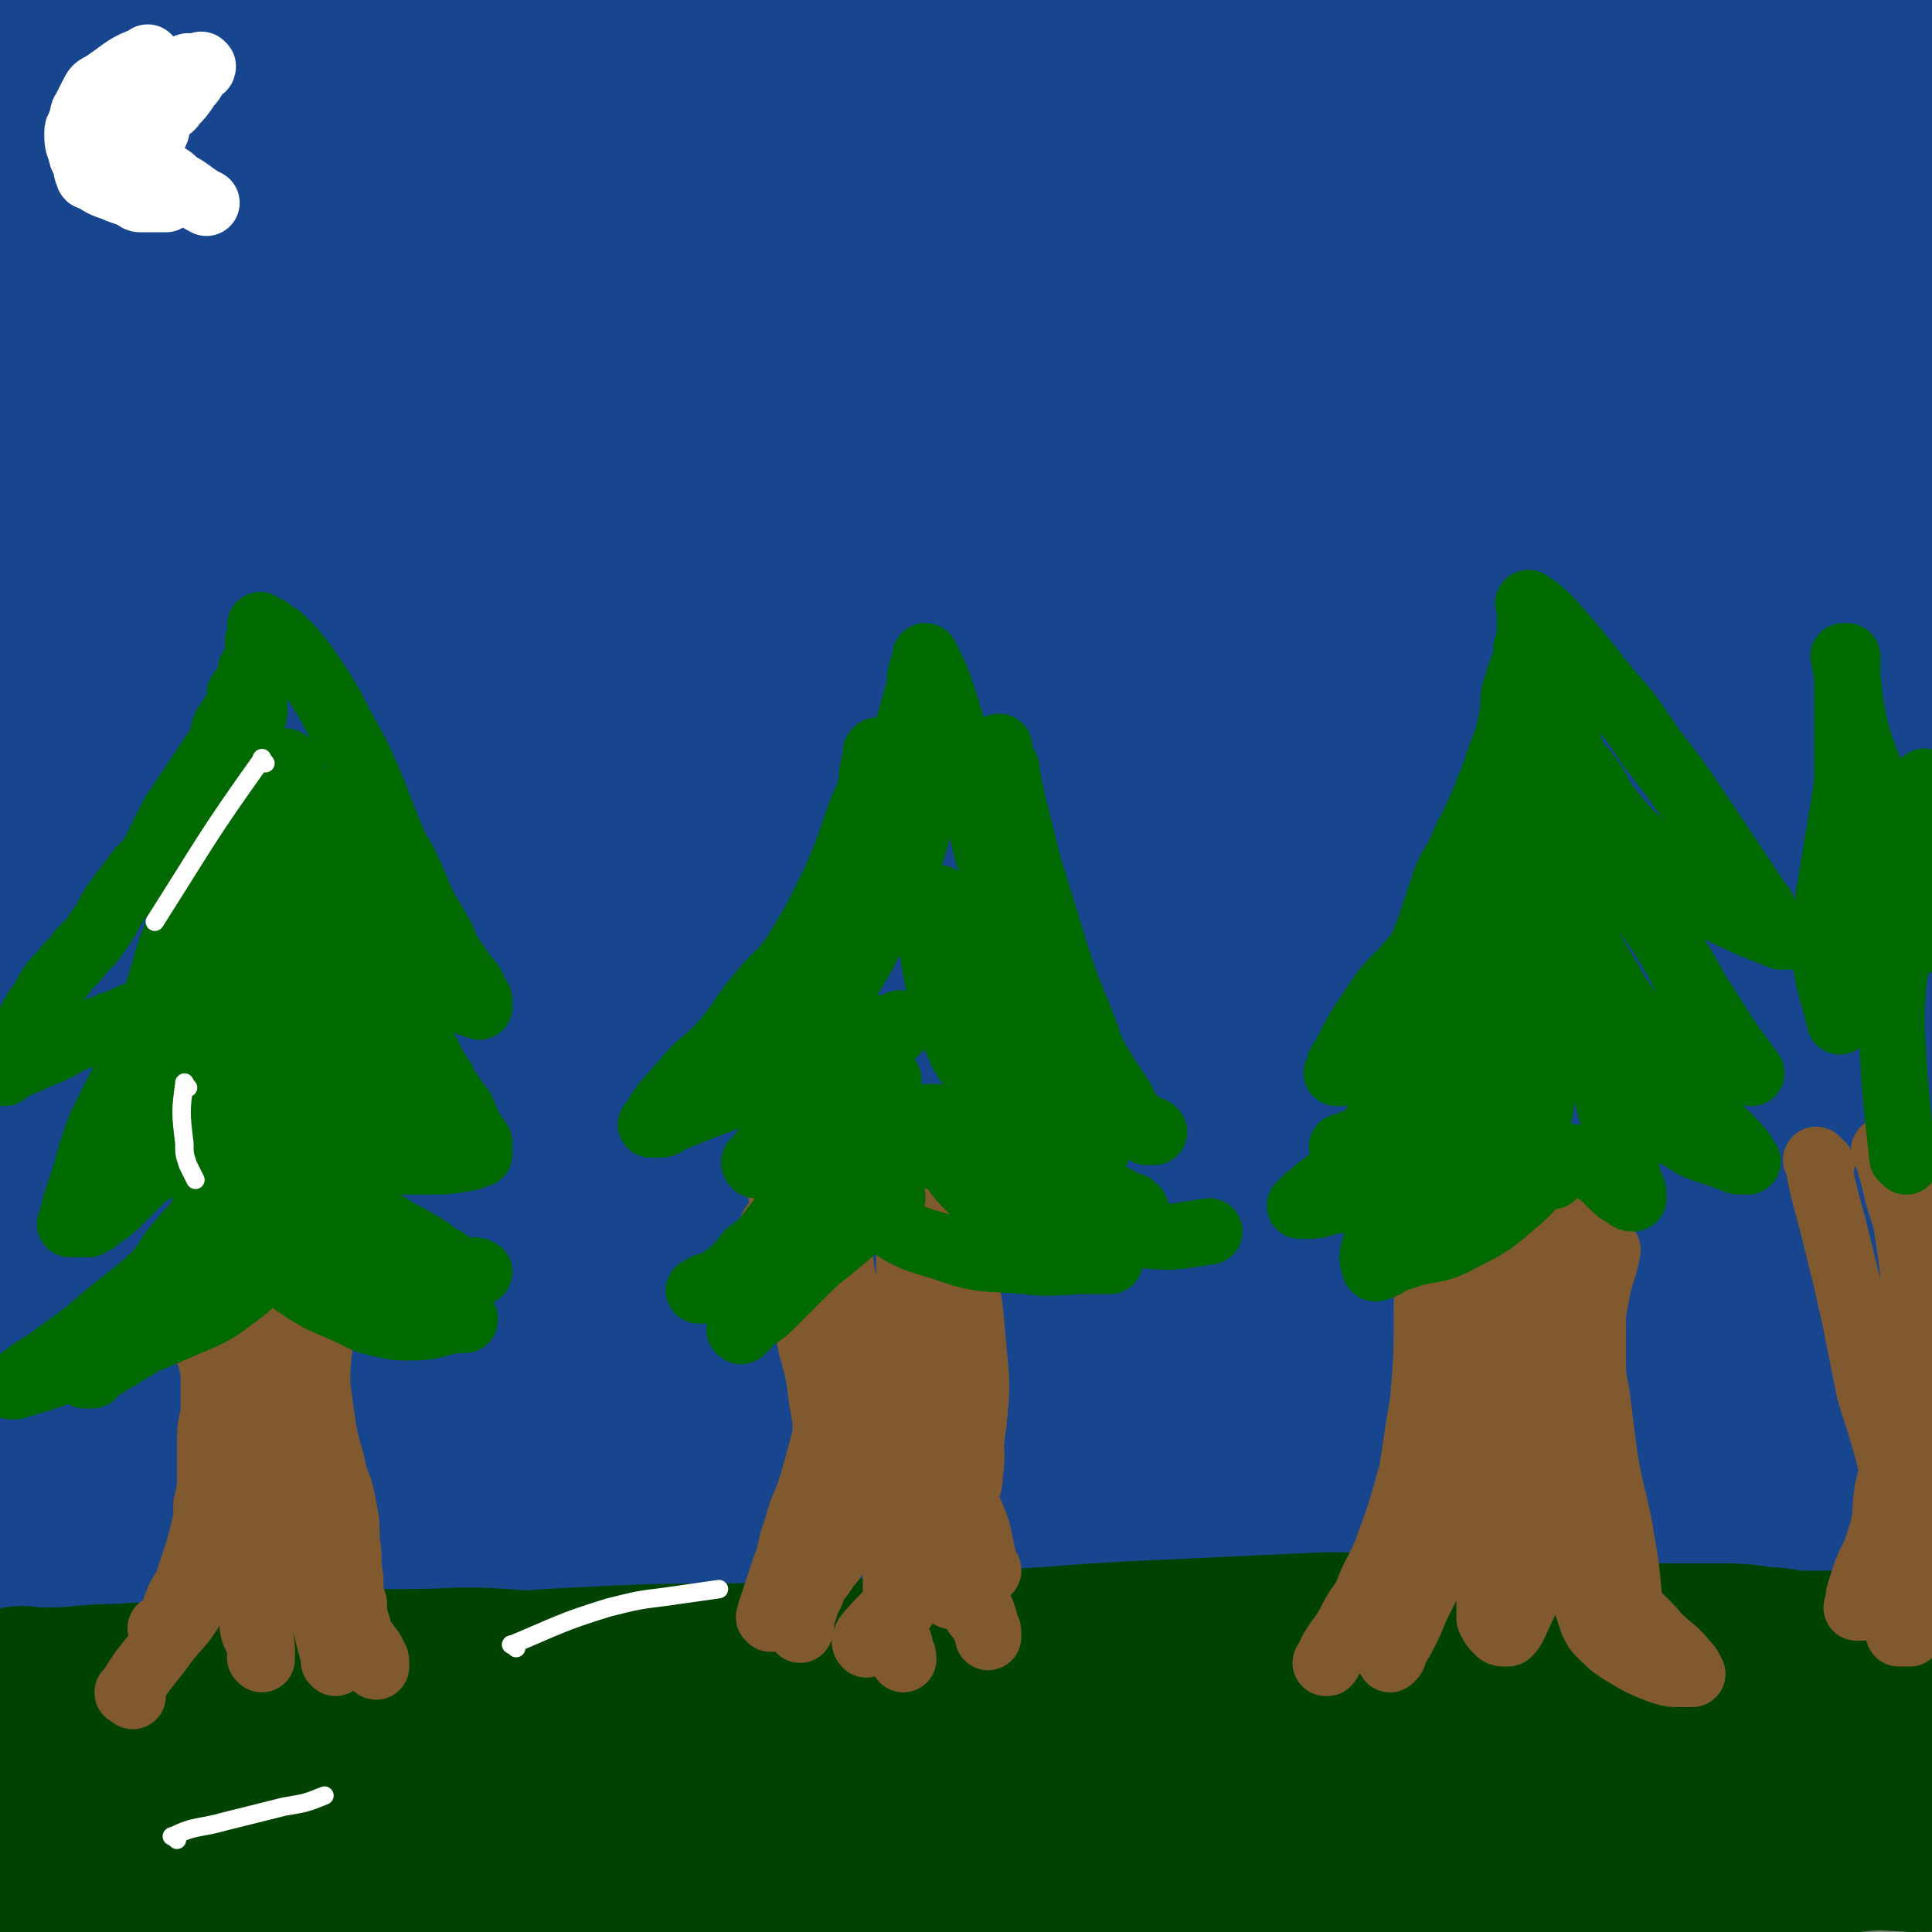<svg viewBox='0 0 524 524' version='1.1' xmlns='http://www.w3.org/2000/svg' xmlns:xlink='http://www.w3.org/1999/xlink'><rect x="0" y="0" width="524" height="524" fill="#808080" stroke="none"/><g fill='none' stroke='#18468E' stroke-width='5' stroke-linecap='round' stroke-linejoin='round'><path d='M26,11c-1,-1 -1,-2 -1,-1 -7,7 -8,8 -14,17 -6,9 -8,9 -10,20 -3,13 0,14 0,28 0,12 0,12 0,23 '/><path d='M2,79c-1,-1 -1,-1 -1,-1 -1,-7 0,-7 0,-14 1,-21 -1,-21 2,-41 1,-5 3,-4 5,-8 6,-10 6,-10 11,-20 2,-4 2,-4 4,-8 3,-5 2,-5 5,-10 2,-5 2,-5 5,-9 0,-1 1,0 1,-1 0,0 0,0 0,0 0,0 0,-1 0,0 -1,3 0,4 -1,8 -9,24 -11,23 -20,47 -7,21 -9,21 -12,43 -3,24 0,24 0,48 '/><path d='M2,77c-1,-1 -2,-1 -1,-1 8,-23 6,-25 18,-45 6,-11 9,-9 18,-18 8,-8 8,-8 17,-16 13,-13 14,-12 27,-25 '/></g>
<g fill='none' stroke='#18468E' stroke-width='60' stroke-linecap='round' stroke-linejoin='round'><path d='M54,22c-1,-1 -1,-2 -1,-1 -6,10 -7,10 -12,22 -5,12 -5,12 -9,24 -6,17 -4,18 -10,35 -5,15 -8,15 -13,30 -5,14 -5,14 -8,29 -1,6 0,6 0,12 0,3 0,3 0,5 0,0 0,0 0,0 0,-3 -1,-3 0,-6 6,-22 6,-22 14,-44 7,-19 7,-19 15,-38 8,-19 9,-18 17,-37 7,-16 7,-16 13,-33 5,-13 4,-14 10,-27 5,-13 6,-13 12,-25 4,-7 4,-7 8,-14 1,-1 1,-1 1,-3 0,0 0,-1 0,-1 -9,15 -10,15 -19,31 -10,19 -9,19 -19,38 -12,22 -13,22 -26,43 -13,20 -17,19 -26,40 -4,11 0,12 0,24 0,6 0,6 0,11 0,0 0,0 0,0 0,-14 0,-14 0,-29 0,-22 -3,-23 0,-45 3,-19 4,-20 11,-38 7,-19 8,-19 18,-37 7,-13 8,-12 16,-24 5,-8 5,-8 11,-15 0,-1 1,0 1,-1 1,0 1,-2 1,-1 -9,20 -9,22 -19,43 -8,16 -8,16 -17,32 -10,18 -15,17 -22,36 -4,11 0,13 0,25 0,13 0,13 0,25 0,5 0,5 0,9 0,0 0,0 0,0 0,-14 -4,-15 0,-29 6,-23 7,-24 19,-45 11,-20 12,-19 26,-37 13,-17 12,-18 27,-33 11,-11 11,-10 24,-18 10,-6 11,-5 22,-9 2,-1 2,0 4,0 1,0 2,-1 2,0 2,4 3,5 2,10 -6,25 -7,25 -17,49 -11,29 -11,29 -25,57 -17,36 -18,36 -37,71 -19,35 -24,33 -38,69 -10,25 -6,27 -9,54 -1,11 0,12 0,23 0,2 0,2 0,3 0,0 0,0 0,0 3,-33 -4,-35 5,-67 9,-30 15,-28 30,-56 17,-32 16,-33 35,-64 16,-28 17,-27 35,-54 18,-26 17,-26 36,-52 15,-21 15,-22 32,-41 11,-12 14,-13 25,-22 1,-1 -1,1 -2,2 -18,30 -17,31 -35,61 -21,35 -21,35 -43,70 -27,42 -28,41 -54,83 -26,42 -32,40 -51,85 -13,31 -6,33 -13,66 '/><path d='M2,351c-1,-1 -2,-1 -1,-1 4,-30 0,-31 10,-59 13,-37 17,-35 35,-70 20,-39 20,-39 42,-77 19,-34 20,-33 41,-66 18,-28 17,-29 38,-55 17,-21 19,-21 38,-40 15,-15 15,-15 31,-29 10,-8 11,-8 22,-15 3,-2 4,-3 6,-3 1,0 0,1 0,2 -13,27 -11,28 -27,53 -20,33 -25,30 -45,63 -24,40 -19,43 -42,83 -25,44 -28,42 -54,86 -28,46 -27,47 -53,94 -21,39 -28,37 -42,78 -7,22 0,24 0,47 0,13 0,13 0,26 0,4 0,4 0,8 0,0 0,0 0,0 0,-2 -1,-3 0,-5 7,-32 5,-33 16,-64 13,-34 16,-33 32,-66 18,-37 17,-37 36,-73 20,-37 19,-37 41,-73 21,-34 20,-35 44,-67 29,-39 31,-37 63,-74 28,-33 27,-35 57,-66 26,-27 26,-29 56,-50 14,-10 16,-8 32,-12 10,-2 10,0 20,0 2,0 4,-1 3,0 -16,11 -22,8 -37,24 -28,29 -25,33 -50,66 -28,36 -27,36 -56,71 -32,39 -35,37 -66,77 -32,41 -30,43 -59,86 -27,39 -27,39 -54,79 -22,33 -23,33 -44,67 -14,23 -13,23 -26,47 -4,7 -4,7 -8,15 0,1 0,1 0,2 0,0 0,0 0,0 15,-17 17,-16 30,-35 21,-28 19,-30 38,-59 21,-32 21,-32 43,-63 22,-32 22,-32 46,-63 24,-31 23,-32 49,-62 24,-27 25,-26 51,-51 23,-23 24,-22 48,-44 19,-17 19,-16 38,-33 13,-11 13,-11 26,-23 8,-7 8,-8 16,-15 3,-3 4,-2 7,-5 0,0 0,0 0,0 -4,8 -3,8 -8,15 -21,29 -22,28 -44,56 -26,31 -26,31 -52,62 -30,37 -30,36 -59,74 -31,41 -31,42 -61,84 -26,36 -26,36 -51,73 -21,31 -22,30 -42,62 -12,19 -11,20 -22,39 -3,6 -3,6 -7,12 0,0 0,0 0,0 3,-1 3,0 5,-2 22,-20 22,-20 42,-41 22,-23 21,-24 42,-48 25,-29 24,-29 50,-57 28,-30 29,-30 58,-59 28,-28 28,-28 57,-55 24,-22 24,-22 48,-44 20,-19 20,-20 40,-39 17,-16 17,-16 35,-31 14,-13 15,-12 29,-25 9,-8 9,-8 17,-16 4,-5 4,-5 8,-10 0,0 0,0 0,0 -14,13 -14,12 -28,25 -25,24 -25,25 -50,50 -26,27 -26,28 -52,55 -32,32 -32,32 -64,64 -32,33 -32,33 -64,66 -31,32 -31,32 -62,64 -29,29 -30,28 -58,58 -27,28 -26,29 -53,57 -18,20 -19,19 -37,39 -5,6 -4,7 -9,13 0,0 0,0 0,0 1,-4 -1,-5 2,-8 16,-18 18,-17 35,-35 21,-21 21,-21 42,-42 25,-23 24,-24 50,-46 26,-23 26,-23 53,-44 30,-23 30,-22 61,-44 26,-18 27,-18 53,-36 21,-15 21,-15 42,-30 15,-12 16,-11 30,-24 11,-9 10,-10 20,-20 4,-4 4,-4 8,-9 0,0 0,0 0,-1 0,0 0,0 0,0 -1,0 -2,-1 -3,0 -25,10 -26,8 -50,21 -30,17 -29,18 -58,38 -30,21 -31,21 -60,43 -32,24 -31,24 -62,50 -30,25 -30,25 -59,51 -25,22 -25,22 -48,46 -16,17 -16,17 -29,36 -8,11 -8,11 -13,23 -2,5 -2,6 -2,11 0,0 1,0 1,0 10,0 11,5 19,1 23,-10 24,-12 44,-29 28,-24 26,-26 51,-54 27,-30 26,-31 53,-61 32,-37 32,-36 64,-73 33,-39 33,-39 66,-78 32,-37 33,-36 65,-73 29,-33 29,-34 58,-67 24,-28 25,-27 49,-56 19,-23 22,-22 36,-48 6,-10 2,-12 3,-24 1,-7 0,-7 0,-14 0,0 0,-1 0,-1 -6,6 -6,7 -12,13 -21,19 -22,18 -43,38 -23,22 -22,23 -45,45 -25,24 -26,23 -52,47 -25,23 -26,22 -49,46 -24,24 -22,26 -45,51 -19,22 -20,21 -39,43 -12,14 -12,14 -24,28 -4,5 -4,5 -8,10 0,0 0,0 0,0 3,-8 1,-9 5,-16 16,-27 16,-27 35,-53 17,-24 18,-24 37,-47 19,-24 18,-25 38,-48 18,-20 19,-20 38,-39 19,-19 20,-18 39,-36 17,-16 17,-16 34,-32 9,-8 10,-8 19,-16 6,-5 6,-5 11,-11 1,-1 1,-1 2,-2 0,0 0,0 0,0 0,0 0,-1 0,0 -6,6 -6,8 -12,15 -26,30 -27,29 -53,58 -19,22 -20,21 -38,44 -21,26 -21,26 -41,53 -18,24 -18,24 -35,49 -10,15 -9,15 -18,31 -4,7 -8,11 -8,14 0,2 5,-1 8,-4 19,-18 19,-18 37,-37 18,-20 17,-21 35,-41 19,-21 19,-21 38,-42 20,-21 20,-21 40,-41 17,-17 17,-18 35,-34 12,-11 13,-10 25,-21 9,-8 8,-9 17,-16 6,-5 6,-4 12,-8 1,-1 1,-1 2,-1 0,0 1,0 1,0 0,0 0,0 0,0 -6,17 -5,18 -13,34 -11,24 -12,24 -25,47 -15,26 -15,26 -31,52 -18,30 -18,30 -37,60 -19,30 -19,30 -39,60 -20,30 -20,30 -41,60 -19,27 -18,27 -38,54 -15,20 -15,20 -31,39 -13,15 -13,14 -26,29 -7,7 -7,7 -13,15 -2,2 -1,2 -3,4 0,0 0,0 0,0 5,-5 4,-5 9,-10 23,-26 24,-26 47,-52 24,-26 23,-26 47,-52 24,-27 24,-27 48,-53 24,-26 24,-26 49,-52 23,-24 23,-24 46,-48 21,-23 23,-21 41,-46 14,-19 12,-21 24,-42 '/><path d='M482,143c-1,-1 -1,-2 -1,-1 -9,5 -8,7 -17,13 -34,23 -35,21 -69,44 -18,12 -18,13 -35,27 -12,10 -13,10 -24,21 -17,17 -17,17 -33,35 -12,14 -12,14 -24,28 -14,16 -14,16 -28,32 -14,14 -14,14 -28,28 -12,13 -12,13 -24,26 -12,12 -12,12 -24,24 -11,11 -12,10 -23,21 -11,10 -10,11 -22,21 -11,9 -12,8 -23,17 -7,5 -7,5 -14,11 -3,2 -5,3 -5,4 1,1 4,1 7,0 18,-5 18,-5 36,-12 45,-18 44,-20 89,-37 27,-10 28,-9 56,-18 25,-8 25,-8 49,-17 21,-7 21,-7 42,-15 16,-6 16,-6 31,-13 11,-5 11,-6 21,-12 6,-4 5,-5 11,-8 1,-1 1,0 2,0 0,0 0,0 0,0 -14,2 -15,-1 -29,3 -25,8 -24,11 -49,22 -26,12 -26,12 -53,23 -27,12 -27,11 -54,23 -30,13 -29,13 -59,26 -27,12 -28,11 -55,24 -20,10 -20,10 -40,21 -12,6 -12,6 -23,13 -4,2 -4,3 -7,6 -2,2 -2,2 -3,4 0,1 0,2 1,3 12,6 12,9 25,11 21,3 22,2 44,-1 27,-3 27,-5 54,-11 32,-8 31,-9 63,-17 34,-8 34,-7 68,-14 33,-7 33,-6 66,-13 29,-6 29,-7 58,-14 25,-6 25,-5 49,-12 17,-5 20,-4 34,-12 3,-2 0,-3 0,-7 0,-9 0,-9 0,-18 0,-11 0,-11 0,-22 0,-15 0,-15 0,-30 0,-17 0,-17 0,-34 0,-20 2,-21 0,-41 -2,-17 -4,-17 -9,-34 -4,-15 -5,-15 -10,-30 -4,-12 -4,-11 -8,-23 -3,-8 -3,-8 -5,-16 -1,-2 0,-3 -1,-4 0,-1 -1,-1 -2,0 -10,13 -12,13 -20,28 -10,19 -8,21 -16,41 -10,25 -11,24 -20,49 -9,25 -8,25 -17,50 -7,21 -8,20 -15,41 -6,18 -6,18 -12,37 -4,14 -3,14 -8,28 -2,7 -3,6 -6,13 -1,2 -1,3 -2,5 0,0 0,0 0,0 1,-4 0,-4 1,-8 7,-26 6,-26 14,-51 8,-26 8,-26 19,-51 11,-26 11,-26 24,-51 12,-24 12,-24 25,-47 10,-20 10,-20 21,-39 9,-16 8,-16 18,-32 7,-11 7,-11 15,-21 1,-2 2,-1 3,-3 0,0 0,0 0,0 -8,14 -7,14 -16,27 -16,22 -17,21 -33,43 -19,26 -19,26 -38,52 -22,30 -22,31 -45,60 -23,29 -23,29 -47,57 -21,25 -21,25 -42,50 -16,19 -16,20 -32,39 -13,16 -13,16 -27,32 -4,5 -4,5 -8,9 0,0 0,0 0,0 6,-10 4,-11 11,-21 16,-24 17,-24 35,-47 18,-24 18,-25 37,-48 20,-25 21,-24 42,-48 21,-24 21,-24 42,-48 19,-20 19,-20 38,-40 13,-14 13,-14 27,-28 7,-7 8,-7 15,-14 0,0 0,0 0,0 0,0 0,0 0,0 -1,-1 0,0 0,0 -18,17 -19,16 -37,33 -24,22 -23,22 -47,44 -26,24 -26,25 -53,48 -27,23 -28,23 -56,45 -28,22 -28,22 -56,43 -24,19 -24,19 -49,37 -16,12 -16,11 -33,22 -6,4 -6,4 -12,7 0,0 0,0 0,0 20,-13 19,-14 39,-26 23,-13 23,-12 47,-23 31,-13 31,-12 62,-25 31,-12 31,-12 62,-25 29,-12 29,-12 57,-24 26,-11 26,-10 51,-22 19,-9 19,-9 36,-21 11,-8 11,-8 20,-18 9,-9 11,-9 17,-20 4,-8 2,-9 4,-18 0,-1 1,-4 0,-3 -11,6 -13,7 -25,17 -19,16 -19,16 -37,34 -21,20 -21,20 -41,42 -21,23 -21,23 -40,48 -17,22 -16,23 -33,46 -11,16 -12,15 -23,32 -5,7 -4,8 -8,16 0,0 0,1 0,1 0,0 0,0 0,0 0,0 -1,0 0,0 15,-20 17,-20 32,-40 15,-21 15,-21 29,-43 15,-24 15,-24 30,-48 14,-22 14,-22 28,-44 15,-23 15,-23 29,-46 13,-20 14,-20 25,-41 8,-14 7,-14 13,-29 4,-10 3,-11 7,-21 1,-3 1,-2 2,-5 0,0 0,0 0,0 -1,4 -1,4 -2,7 -8,25 -8,25 -16,50 -8,25 -8,25 -16,50 -8,23 -8,23 -15,47 -6,19 -4,20 -10,39 -4,16 -5,15 -10,31 -4,11 -3,11 -7,22 -2,6 -2,6 -4,12 -1,2 0,3 -1,5 0,0 0,0 0,0 0,0 -1,0 0,0 7,-20 8,-20 16,-40 6,-16 5,-17 11,-33 6,-17 6,-17 13,-34 7,-18 8,-17 16,-35 7,-16 6,-16 13,-32 6,-12 6,-12 13,-23 3,-4 3,-4 6,-8 0,0 1,0 1,0 0,0 0,0 0,0 0,1 0,1 0,1 -8,20 -7,20 -16,40 -9,20 -10,19 -20,39 -12,23 -12,23 -23,47 -10,22 -10,22 -20,44 -7,15 -7,15 -13,30 -4,9 -4,9 -7,18 -1,3 -1,3 -2,7 0,0 0,1 0,1 0,0 0,0 0,0 8,1 8,4 15,2 13,-4 14,-5 26,-13 13,-9 12,-11 23,-22 10,-10 10,-10 19,-21 10,-11 13,-10 19,-23 5,-9 2,-10 3,-21 1,-6 0,-6 0,-13 0,-1 0,-1 0,-2 0,0 0,0 0,0 0,0 0,-1 0,0 -3,4 -2,6 -6,11 -8,12 -10,12 -18,24 -11,16 -11,16 -20,33 -8,14 -8,14 -14,29 -5,11 -4,11 -8,22 -2,4 -3,6 -3,9 0,1 2,0 3,-1 10,-8 10,-8 19,-18 8,-10 8,-10 15,-21 7,-11 7,-11 12,-23 5,-12 6,-12 9,-25 2,-8 1,-9 1,-17 0,-4 0,-4 -1,-8 0,-1 0,-1 -1,-1 -5,-3 -5,-5 -11,-5 -14,1 -15,1 -28,7 -15,7 -15,8 -27,19 -13,11 -12,12 -24,25 -12,13 -12,13 -24,26 -10,11 -10,11 -20,23 -7,8 -7,8 -13,17 -3,4 -3,4 -6,8 0,0 0,0 0,0 15,-3 15,-3 29,-7 16,-4 16,-4 32,-9 15,-5 15,-5 29,-10 13,-4 12,-5 25,-9 10,-4 10,-3 20,-7 7,-2 7,-3 14,-5 4,-1 4,-1 8,-2 0,0 1,0 1,0 1,0 1,0 1,0 -3,-5 -4,-5 -8,-10 -6,-7 -6,-7 -12,-14 -9,-10 -10,-10 -17,-21 -9,-13 -10,-13 -15,-28 -5,-13 -3,-14 -5,-28 -1,-11 -1,-11 -1,-22 1,-13 1,-13 3,-25 2,-13 3,-13 6,-25 4,-13 4,-12 8,-25 4,-13 4,-14 8,-27 4,-14 5,-14 9,-28 4,-11 3,-11 7,-22 4,-11 5,-10 8,-21 3,-12 2,-12 5,-24 4,-16 6,-16 9,-32 2,-16 1,-16 1,-33 0,-11 0,-11 0,-23 0,-7 0,-7 0,-15 0,-3 0,-3 0,-7 0,-3 0,-3 0,-7 0,-4 0,-4 0,-9 0,-5 0,-5 0,-10 0,-5 0,-5 0,-10 0,-1 0,-1 0,-3 0,0 0,0 0,0 0,8 0,8 0,16 0,14 0,14 0,28 0,14 0,14 0,28 0,16 0,16 0,31 0,18 0,18 0,36 0,20 0,20 0,39 0,21 0,21 -1,41 0,18 0,18 -1,36 -1,17 -2,17 -4,33 -2,15 -3,14 -5,29 -2,13 -2,13 -4,26 -2,13 -3,13 -5,26 -2,10 -2,10 -3,20 -2,11 -1,11 -3,22 -1,9 -1,9 -3,18 -1,9 -1,9 -3,18 -2,7 -2,7 -4,14 -2,6 -2,6 -3,12 -1,2 -1,2 -1,5 0,0 0,1 0,1 0,1 0,1 0,1 0,1 0,1 0,2 0,1 0,1 0,1 0,1 0,1 0,1 0,1 0,1 -1,2 -1,2 -1,1 -2,3 -1,1 -1,1 -1,2 -1,1 -1,1 -1,3 0,0 0,1 0,1 0,1 0,1 0,1 0,1 0,1 0,2 0,0 0,0 0,0 '/></g>
<g fill='none' stroke='#004200' stroke-width='60' stroke-linecap='round' stroke-linejoin='round'><path d='M497,465c-1,-1 -1,-2 -1,-1 -7,0 -7,1 -14,1 -21,1 -21,1 -43,1 -18,0 -18,-1 -36,0 -23,1 -23,2 -45,5 -21,2 -21,2 -42,5 -22,3 -21,3 -43,6 -24,3 -24,3 -49,6 -24,2 -24,2 -49,4 -26,2 -27,1 -53,3 -24,2 -24,3 -48,6 -18,3 -18,3 -36,6 -14,2 -14,2 -28,4 -5,1 -4,1 -9,2 0,0 0,0 0,0 6,1 5,1 11,1 14,1 14,1 29,1 20,1 20,1 40,1 23,0 23,0 46,-1 23,-1 23,-2 46,-3 24,-1 25,-1 49,-2 24,-1 24,-1 48,-2 24,-1 24,-1 48,-2 20,-1 20,-1 40,-2 20,-1 20,0 40,-1 14,-1 14,-1 28,-2 11,-1 11,-1 22,-2 5,0 5,0 9,-1 2,0 2,0 4,-1 0,0 0,0 0,0 0,0 0,0 0,0 -1,-1 0,0 0,0 -8,-3 -8,-4 -17,-6 -20,-4 -20,-4 -40,-5 -21,-2 -21,-2 -42,-1 -22,1 -22,2 -43,4 -24,3 -24,3 -47,6 -26,4 -25,4 -51,8 -25,3 -25,3 -51,6 -25,3 -25,2 -50,5 -20,2 -20,3 -40,6 -12,2 -12,1 -23,4 -7,1 -7,2 -13,4 -2,0 -4,1 -3,1 4,1 7,2 13,1 24,-2 24,-2 47,-6 25,-4 25,-4 50,-9 27,-5 27,-6 54,-10 30,-5 30,-5 61,-9 28,-4 28,-4 56,-6 26,-2 26,-1 53,-2 23,0 24,0 47,0 20,0 20,0 39,0 17,0 17,0 34,-1 14,-1 14,0 27,-2 1,0 0,-1 0,-2 0,0 0,0 0,0 -6,0 -6,-1 -13,-1 -11,0 -11,0 -22,0 -16,0 -16,-1 -32,-1 -20,0 -20,1 -41,1 -24,0 -24,0 -48,0 -25,0 -25,-1 -50,-1 -26,-1 -26,-1 -53,-1 -27,0 -27,-1 -54,0 -26,1 -26,1 -51,3 -24,2 -24,3 -48,6 -20,3 -20,3 -40,6 -17,3 -17,2 -34,5 -13,2 -13,2 -25,4 -3,0 -3,1 -6,1 0,0 0,0 -1,0 0,0 0,0 -1,0 0,0 -1,0 -1,0 1,-1 1,-2 3,-3 10,-8 9,-9 20,-15 13,-7 13,-6 27,-10 17,-5 17,-5 35,-8 20,-4 20,-4 40,-6 20,-2 20,-2 41,-3 22,-1 22,0 44,-1 27,-1 27,-1 53,-3 26,-1 26,-2 52,-3 21,-1 21,-1 43,-2 18,0 18,0 36,0 15,0 15,0 29,1 12,1 12,1 24,2 7,0 8,0 15,0 7,0 7,0 14,1 5,0 5,1 10,1 3,0 3,0 6,0 2,0 2,0 4,0 2,0 2,0 3,0 1,0 1,0 2,0 1,0 1,0 2,0 1,0 1,0 1,0 1,0 1,0 1,0 1,0 1,0 1,0 1,0 1,0 1,0 1,0 1,0 1,0 1,0 1,0 1,0 0,0 0,0 0,0 1,0 1,0 1,0 1,0 1,0 1,0 0,0 -1,0 -1,0 -3,2 -3,3 -6,5 -7,5 -7,6 -14,10 -12,6 -12,6 -24,11 -12,5 -12,4 -25,8 -14,4 -14,5 -28,8 -15,4 -16,3 -31,6 -14,3 -14,4 -28,7 -8,2 -8,2 -16,4 -3,1 -2,1 -5,2 0,0 0,0 0,0 1,0 1,0 1,0 19,-1 19,0 38,-2 19,-2 19,-3 37,-6 20,-3 19,-4 39,-7 15,-2 15,-2 30,-4 12,-2 11,-3 23,-4 9,-1 10,0 19,0 0,0 0,0 0,-1 0,0 0,0 0,0 -1,1 -1,1 -3,1 -12,-1 -13,-1 -25,-3 -12,-2 -12,-3 -24,-6 -17,-4 -17,-4 -35,-7 -15,-3 -15,-2 -30,-4 -15,-1 -15,-1 -30,-2 -14,0 -14,0 -28,0 -14,0 -14,0 -28,1 -15,1 -15,1 -30,2 -10,1 -11,0 -21,1 -10,0 -10,0 -19,1 -11,1 -10,1 -21,2 -7,0 -7,0 -14,0 -8,0 -8,0 -17,0 -7,0 -7,0 -15,0 -7,0 -8,0 -15,0 -7,0 -7,0 -14,-1 -7,0 -7,-1 -14,-1 -9,-1 -10,0 -19,-1 -8,0 -8,0 -16,-1 -9,-1 -8,-1 -17,-2 -4,-1 -4,-1 -9,-1 -5,-1 -5,-1 -11,-1 -3,0 -3,0 -6,0 -6,0 -6,0 -11,-1 -5,0 -5,0 -9,-1 -4,0 -4,0 -8,-1 -4,0 -4,0 -8,-1 -3,0 -3,-1 -6,-1 -2,0 -2,0 -5,0 -1,0 -1,0 -2,0 0,0 0,0 -1,0 0,0 0,0 -1,0 0,0 0,0 -1,0 0,0 0,0 -1,0 0,0 0,0 0,0 0,0 0,0 -1,0 0,0 0,0 -1,0 0,0 0,0 0,0 0,0 -1,0 0,0 0,-1 0,0 1,0 2,0 3,0 5,0 11,0 10,-1 21,-1 11,-1 12,0 23,-1 15,-1 15,-1 30,-2 12,-1 12,-1 24,-1 13,0 14,-1 27,0 14,1 14,1 28,4 15,3 15,5 30,9 '/></g>
<g fill='none' stroke='#FFFFFF' stroke-width='18' stroke-linecap='round' stroke-linejoin='round'><path d='M41,17c-1,-1 -1,-2 -1,-1 -6,2 -6,3 -12,7 -2,1 -2,1 -3,3 -1,2 -1,2 -2,4 -1,1 0,2 -1,3 0,2 -1,1 -1,3 0,2 0,3 1,5 0,2 1,2 1,3 1,2 0,2 1,3 0,1 0,1 1,1 3,2 3,2 6,3 2,1 3,1 5,2 1,0 1,1 2,1 1,0 2,0 3,0 1,0 1,0 2,0 1,0 1,0 2,0 0,0 0,0 0,0 0,0 0,0 0,0 -1,-1 0,0 0,0 0,0 0,0 0,0 0,0 0,0 0,0 -1,-1 -1,-1 -2,-1 -2,-1 -2,0 -4,-1 -2,-1 -2,-1 -4,-2 0,0 -1,0 -1,0 -2,-1 -2,-1 -3,-3 -1,-2 -1,-2 -2,-5 -1,-1 -1,-1 -1,-3 0,-1 0,-1 0,-2 0,0 0,-1 0,-1 0,-1 0,-1 1,-2 6,-7 6,-6 12,-13 '/><path d='M40,25c-1,-1 -2,-1 -1,-1 5,-3 6,-4 12,-6 1,0 1,0 2,0 1,0 1,0 1,0 1,0 1,0 1,0 0,0 0,0 0,0 0,0 0,0 0,0 -1,-1 0,0 0,0 0,0 0,0 0,0 0,1 -1,0 -1,1 -2,2 -1,2 -3,4 -2,3 -2,3 -4,5 -1,2 -2,1 -3,3 -1,1 -1,1 -1,2 -1,1 0,2 -1,3 0,1 -1,1 -1,2 0,1 0,1 0,2 0,2 0,2 0,3 0,1 0,1 0,1 0,1 0,1 0,2 1,1 1,0 2,1 3,1 3,1 5,3 4,2 4,3 8,5 '/></g>
<g fill='none' stroke='#81592F' stroke-width='18' stroke-linecap='round' stroke-linejoin='round'><path d='M36,460c-1,-1 -2,-1 -1,-1 4,-7 5,-7 10,-14 4,-5 5,-5 8,-11 3,-5 2,-5 4,-11 2,-5 2,-5 3,-11 1,-5 1,-5 1,-11 0,-6 0,-6 0,-12 0,-4 0,-4 -1,-7 0,-3 0,-3 -1,-6 -1,-4 -1,-4 -2,-8 -1,-4 -1,-3 -2,-7 -1,-4 -1,-4 -2,-9 -1,-3 0,-4 -1,-7 0,-2 -1,-1 -1,-3 0,-1 0,-1 0,-2 0,-1 0,-1 0,-2 0,0 0,0 0,-1 0,0 0,0 0,0 0,0 0,0 0,0 -1,-1 0,0 0,0 1,2 1,2 2,5 1,5 1,6 2,11 1,6 1,5 2,11 1,5 1,5 1,10 0,3 0,4 0,7 0,5 -1,4 -1,9 0,5 0,5 0,10 0,4 0,4 -1,8 0,4 0,4 -1,8 -1,4 -1,4 -2,7 -1,3 -1,3 -2,6 -1,3 -2,3 -3,6 -1,2 0,2 -1,4 -1,1 -1,1 -2,2 0,0 0,1 0,1 0,0 0,0 -1,0 0,0 0,0 0,0 0,0 0,0 0,0 -1,-1 0,0 0,0 2,-2 2,-2 3,-4 2,-3 2,-3 3,-6 2,-3 2,-3 3,-7 1,-3 1,-3 2,-7 1,-4 1,-4 2,-8 1,-4 1,-4 2,-9 1,-5 1,-5 1,-10 1,-6 1,-6 1,-13 0,-5 0,-6 0,-11 0,-5 1,-4 1,-9 0,-3 0,-3 0,-7 0,-3 0,-4 0,-7 0,-3 -1,-3 -1,-6 0,-2 0,-3 0,-5 0,-3 -1,-2 -1,-5 0,-2 0,-3 0,-5 -1,-3 -1,-2 -2,-5 0,-1 0,-1 0,-2 0,-1 0,-1 0,-2 0,0 0,0 0,0 0,0 0,0 0,0 -1,-1 0,0 0,0 0,0 0,0 0,0 0,1 0,1 0,2 1,5 2,5 3,10 2,10 2,10 3,21 1,5 1,5 1,10 0,4 0,4 0,8 0,4 0,4 0,7 0,4 0,4 0,8 0,4 0,4 0,7 0,5 0,5 0,9 0,4 -1,4 -1,8 0,5 1,5 1,10 0,4 0,4 0,8 1,5 1,4 2,9 1,3 1,3 1,6 1,3 0,3 1,6 1,2 1,2 2,4 0,1 0,1 0,2 0,1 0,1 0,1 0,0 0,0 0,0 0,0 0,0 0,0 -1,-1 0,0 0,0 0,0 0,0 0,0 0,0 0,0 0,0 -1,-2 0,-2 0,-3 -1,-9 -2,-9 -3,-18 -1,-6 -1,-6 -1,-12 -1,-8 -1,-8 -1,-17 0,-6 0,-6 0,-12 0,-6 0,-6 1,-12 1,-7 1,-6 2,-13 1,-6 0,-6 1,-12 0,-4 1,-4 1,-8 1,-4 0,-5 1,-9 0,-3 0,-3 1,-6 0,-2 1,-1 1,-3 0,-1 0,-1 0,-2 0,0 0,0 0,-1 0,-1 0,-1 0,-2 0,-1 1,-1 1,-2 0,-1 0,-1 0,-3 0,-1 0,-1 0,-2 0,0 0,0 0,0 0,0 -1,-1 0,0 0,2 1,3 2,7 2,8 1,9 2,17 1,8 1,8 3,16 1,8 2,7 3,15 1,7 1,8 2,15 1,7 1,7 3,14 1,6 2,5 3,11 1,5 1,5 1,10 1,5 0,5 1,10 0,4 0,4 1,7 0,3 0,3 1,6 0,2 0,2 1,3 1,2 1,1 2,3 1,1 1,1 1,2 1,1 1,1 1,2 0,0 0,1 0,1 0,0 0,0 0,0 -3,-6 -4,-6 -7,-12 -4,-8 -3,-8 -7,-16 -3,-6 -4,-6 -6,-12 -3,-8 -3,-8 -4,-17 -1,-7 -1,-7 -1,-15 0,-9 -1,-9 0,-18 0,-7 1,-7 2,-14 0,-3 0,-3 1,-5 0,-2 0,-2 1,-4 0,-1 1,-1 1,-2 0,-1 0,-2 0,-3 0,-2 1,-1 1,-3 1,-1 1,-1 1,-3 0,0 0,0 0,-1 0,0 0,0 0,0 0,0 0,0 0,0 -1,-1 0,0 0,0 0,0 0,0 0,0 0,0 -1,-1 0,0 0,3 2,4 2,8 1,11 1,12 1,23 0,9 -1,8 -1,17 0,8 0,8 0,16 0,9 1,8 1,17 0,5 0,6 0,11 0,5 0,5 1,10 0,4 0,4 1,8 0,3 1,2 1,5 0,1 0,1 0,2 0,1 0,1 0,2 0,1 1,1 1,2 0,1 0,1 0,2 0,1 0,1 0,1 0,0 0,0 0,0 0,0 0,0 0,0 -1,-1 0,0 0,0 -3,-11 -3,-12 -6,-23 -3,-11 -3,-11 -6,-22 -3,-13 -3,-13 -5,-26 -1,-10 -1,-10 -1,-20 0,-8 0,-8 1,-15 1,-6 1,-6 2,-12 0,-1 0,-1 0,-2 0,0 0,-1 0,-1 2,-3 2,-2 4,-5 '/><path d='M211,334c-1,-1 -2,-2 -1,-1 3,9 4,10 7,20 3,8 3,8 5,17 1,6 1,6 2,13 1,9 1,10 1,19 0,7 0,7 -1,14 -1,7 -1,7 -3,13 -1,4 -2,4 -3,8 -1,2 -1,2 -1,4 0,0 0,1 0,1 0,0 0,0 0,0 1,-5 0,-5 1,-10 1,-9 2,-8 3,-17 1,-6 1,-6 2,-13 1,-5 1,-5 1,-11 0,-5 0,-6 -1,-11 -1,-8 -1,-8 -3,-15 -1,-7 -2,-6 -3,-13 -1,-5 -1,-5 -2,-11 -1,-3 0,-3 -1,-6 0,-2 -1,-2 -1,-4 0,-1 0,-2 0,-3 0,-2 -1,-2 -1,-4 0,-2 0,-2 0,-4 0,0 0,0 0,-1 0,0 0,0 0,0 5,9 5,8 10,17 3,7 3,7 6,14 3,9 4,9 6,19 1,7 0,7 0,14 0,8 0,8 0,15 0,5 0,5 -1,9 0,2 -1,2 -2,4 -1,2 -1,3 -2,5 -1,2 -1,2 -2,4 -1,3 -1,3 -3,5 -1,2 -1,2 -3,4 -1,1 -1,1 -2,2 -1,1 -1,1 -2,2 -1,1 -1,2 -2,3 -1,2 -1,2 -3,3 -1,0 -1,0 -2,0 0,0 0,0 -1,0 0,0 0,0 0,0 0,0 0,0 0,0 -1,-1 0,0 0,0 0,-1 0,-1 0,-2 2,-6 2,-6 4,-12 2,-5 1,-5 3,-10 2,-8 3,-7 5,-15 2,-7 2,-7 4,-15 2,-6 2,-6 3,-13 1,-5 1,-5 1,-11 0,-5 0,-6 0,-11 -1,-7 -1,-7 -2,-14 -1,-6 -1,-6 -3,-12 -1,-3 -1,-3 -2,-6 0,0 0,0 0,-1 0,0 0,0 0,0 0,0 -1,-1 0,0 0,4 0,5 1,10 1,8 2,8 2,17 1,9 0,9 0,18 0,10 0,10 0,19 0,9 0,9 -1,17 -1,6 -1,6 -2,11 -1,4 -1,4 -2,7 -1,2 -1,2 -2,4 -1,2 -1,2 -2,4 0,1 -1,1 -1,2 -1,1 -1,1 -1,3 0,0 0,1 0,1 0,1 0,1 0,1 0,0 0,0 0,0 '/><path d='M264,324c-1,-1 -1,-2 -1,-1 -5,15 -6,16 -9,32 -2,13 -2,13 -1,26 0,12 1,12 3,24 2,9 2,9 4,18 2,7 2,7 4,13 1,3 2,2 3,5 1,1 1,1 1,2 0,0 0,1 0,1 0,0 0,0 0,0 -1,-5 -1,-5 -3,-10 -4,-11 -5,-10 -8,-21 -3,-10 -3,-10 -5,-20 -2,-9 -1,-9 -2,-18 0,-7 0,-8 0,-15 0,-8 -1,-8 -1,-16 0,-5 1,-5 2,-10 1,-4 1,-4 2,-8 1,-2 1,-2 1,-5 0,-2 0,-2 0,-4 0,-2 1,-1 1,-3 0,0 0,0 0,-1 0,0 0,0 0,-1 0,0 0,0 0,0 -1,5 -2,5 -3,10 -2,8 -1,8 -2,17 -1,8 -1,8 -1,16 0,11 0,11 0,22 0,11 0,11 0,22 0,8 0,8 0,15 0,4 0,4 0,8 0,2 -1,2 -1,4 0,1 0,1 0,2 0,1 0,1 0,1 0,2 0,2 -1,3 0,1 -1,0 -1,1 -1,1 0,2 -1,3 -1,1 -1,1 -2,2 -1,1 -1,1 -2,2 -2,2 -2,2 -4,4 -1,1 -1,1 -2,2 0,0 0,0 0,0 0,0 0,0 0,0 -1,-1 0,-1 0,-2 4,-5 5,-5 9,-10 5,-7 6,-7 10,-15 4,-9 4,-9 7,-18 2,-7 2,-7 3,-15 1,-10 1,-10 0,-20 -1,-12 -1,-12 -3,-23 -2,-10 -2,-10 -4,-19 0,-2 0,-1 -1,-3 0,0 0,0 0,0 0,0 0,0 0,0 -1,-1 0,0 0,0 0,2 0,3 0,5 2,12 2,12 4,24 2,10 2,10 3,20 1,8 0,8 0,16 0,7 1,7 0,14 0,4 -1,3 -2,7 0,1 0,1 0,2 0,1 0,1 -1,2 -1,2 -1,2 -2,3 '/><path d='M371,436c-1,-1 -2,-1 -1,-1 2,-7 3,-7 6,-14 4,-11 4,-11 7,-22 2,-9 2,-9 3,-19 1,-12 1,-12 1,-25 0,-9 1,-10 0,-19 0,-7 -1,-7 -2,-13 0,-3 0,-2 -1,-5 0,0 0,0 0,0 0,0 -1,-1 0,0 0,3 0,4 1,8 2,10 3,9 4,19 1,8 1,8 1,16 0,8 1,9 0,17 0,8 -1,8 -2,15 -1,8 -2,7 -3,15 -1,5 0,6 -2,11 -2,4 -3,4 -5,8 -3,5 -3,5 -6,10 -3,4 -3,4 -7,8 -2,2 -2,2 -4,4 -1,1 0,1 -1,2 0,0 0,0 0,0 0,0 -1,0 0,0 1,-3 1,-3 3,-6 4,-5 3,-6 7,-11 3,-5 4,-4 6,-9 3,-5 2,-5 4,-11 2,-7 2,-7 3,-15 1,-6 1,-7 2,-13 1,-6 1,-6 2,-12 1,-8 1,-8 2,-16 0,-6 0,-6 0,-13 0,-6 1,-6 0,-12 0,-6 -1,-6 -2,-11 0,-3 -1,-2 -1,-5 0,0 0,0 0,-1 0,0 0,0 0,0 0,0 -1,-1 0,0 3,5 5,6 8,13 4,9 3,10 5,20 2,8 2,8 2,17 0,9 0,10 -2,19 -2,11 -2,11 -5,21 -2,9 -2,9 -5,18 -2,6 -2,6 -5,12 -2,5 -2,5 -5,10 -1,2 -1,1 -2,3 0,0 0,1 0,1 0,0 0,0 0,0 1,-1 1,-1 1,-2 3,-5 3,-5 5,-10 2,-4 2,-4 4,-8 2,-6 2,-6 4,-13 3,-10 4,-10 6,-21 3,-11 2,-11 4,-22 1,-6 1,-6 2,-13 1,-7 1,-7 1,-14 0,-5 0,-5 0,-11 0,-4 0,-4 0,-8 0,-3 0,-3 0,-6 0,-1 0,-1 0,-2 0,-1 -1,0 -1,-1 0,0 0,0 0,-1 0,-1 0,-1 0,-2 0,0 0,0 0,-1 0,0 0,0 0,-1 0,-1 0,-1 0,-2 0,-1 0,-1 0,-2 0,0 0,0 0,-1 0,0 0,0 0,0 0,2 0,2 0,3 2,12 2,12 5,24 2,12 2,12 5,23 3,14 4,14 7,28 3,12 2,12 4,24 2,9 2,9 4,17 2,6 2,6 4,12 1,2 1,2 2,3 3,3 3,3 6,5 5,3 5,3 10,5 3,1 3,1 6,1 1,0 1,0 2,0 1,0 1,0 1,0 0,0 0,0 0,0 0,0 0,0 0,0 -1,-2 -1,-2 -2,-3 -4,-5 -5,-4 -9,-9 -6,-6 -6,-6 -11,-12 -7,-8 -7,-8 -13,-16 -5,-7 -5,-7 -8,-15 -3,-7 -3,-7 -4,-14 -2,-8 -2,-8 -2,-17 0,-9 0,-9 1,-18 0,-5 0,-5 1,-10 0,-3 1,-2 1,-5 0,-1 0,-1 0,-3 0,-1 0,-1 0,-2 0,-1 1,-1 1,-2 0,-1 0,-1 0,-3 0,-1 0,-1 0,-3 0,0 0,0 0,-1 0,0 0,0 0,0 0,0 0,-1 0,0 -1,10 0,11 -1,22 -1,16 -1,16 -2,32 -1,11 -1,10 -2,21 -1,7 0,7 -1,14 -1,5 -1,4 -2,9 -1,2 -1,2 -1,5 -1,3 -1,3 -1,6 0,1 0,2 0,3 0,1 0,1 0,1 0,1 0,1 0,2 0,1 0,1 0,1 0,1 0,1 0,1 0,1 0,1 0,1 1,2 1,2 2,3 1,1 1,1 2,1 0,0 1,0 1,0 0,0 0,0 0,0 1,-1 1,-1 2,-3 3,-7 4,-7 5,-15 2,-8 0,-8 1,-16 1,-11 1,-11 2,-22 1,-10 0,-10 2,-19 1,-9 2,-9 4,-17 1,-6 1,-6 3,-12 2,-5 2,-5 4,-10 2,-5 3,-4 5,-9 1,-3 1,-3 2,-6 1,-1 1,-1 2,-2 0,-1 0,-1 0,-2 0,0 0,0 0,0 0,0 0,-1 0,0 -4,5 -5,6 -7,13 -3,9 -3,9 -5,19 -2,11 -2,11 -2,23 0,11 0,11 1,22 0,7 0,7 1,14 1,6 1,6 2,11 1,4 2,4 3,7 2,4 1,4 3,7 1,3 1,3 3,6 1,1 1,1 2,2 0,1 0,1 0,2 0,1 0,1 0,1 0,1 0,1 0,1 0,1 1,1 1,2 0,0 0,1 0,1 0,1 0,1 0,1 0,0 0,0 0,0 0,0 0,0 0,0 -2,-12 -1,-12 -3,-23 -2,-13 -3,-12 -5,-25 -1,-8 -1,-8 -2,-16 -1,-5 -1,-5 -1,-10 0,-3 0,-4 0,-7 0,-5 0,-5 1,-10 1,-6 2,-6 3,-12 '/><path d='M494,316c-1,-1 -2,-2 -1,-1 2,11 3,12 6,25 2,8 2,8 4,17 2,10 2,10 4,20 2,7 2,6 4,13 2,7 2,7 3,15 0,3 0,4 0,7 0,4 0,4 -1,7 -1,3 -1,3 -2,5 -1,3 -1,3 -3,6 -1,2 -1,2 -2,4 0,1 0,1 -1,2 0,0 0,0 -1,0 0,0 0,0 0,0 0,0 -1,0 0,0 0,-3 0,-3 1,-6 2,-7 3,-6 5,-13 2,-6 1,-7 2,-13 2,-8 3,-8 4,-16 2,-10 1,-10 2,-21 1,-7 1,-8 1,-15 0,-7 0,-7 -1,-14 -1,-7 -1,-7 -3,-13 -1,-4 -1,-4 -2,-8 -1,-2 0,-3 -1,-5 0,0 0,0 -1,0 0,0 0,0 0,0 5,7 7,6 9,13 3,13 1,13 2,27 0,10 0,10 0,20 0,8 0,8 0,16 0,6 0,6 0,12 0,7 0,7 0,14 0,5 0,5 0,10 0,6 1,6 0,11 -1,3 -2,2 -3,5 -1,1 0,2 -1,3 0,0 0,0 -1,0 0,0 0,0 -1,0 0,0 0,0 -1,0 0,0 0,0 0,0 1,0 1,0 1,0 3,-8 4,-8 6,-16 1,-8 0,-8 0,-17 0,-12 0,-12 0,-24 0,-7 0,-7 0,-14 0,-5 0,-5 0,-10 0,-4 0,-4 0,-9 0,-3 0,-3 0,-6 0,-3 0,-3 0,-6 '/><path d='M249,326c-1,-1 -1,-2 -1,-1 -1,13 -2,14 -1,28 0,8 1,8 3,16 2,8 3,8 5,16 3,9 2,9 5,18 2,6 3,6 5,12 1,4 1,5 2,9 0,1 1,1 1,2 0,0 0,0 0,0 0,0 0,0 0,0 -4,-5 -6,-4 -8,-10 -6,-14 -5,-14 -8,-29 -2,-12 -2,-12 -3,-24 -1,-6 0,-6 0,-13 0,-4 0,-4 0,-8 0,-4 0,-4 1,-7 1,-4 1,-3 2,-7 0,-3 0,-3 0,-6 0,-2 0,-2 0,-4 0,0 0,0 0,0 0,0 0,-1 0,0 -1,0 0,1 0,2 -2,11 -3,11 -5,22 -1,9 -1,9 -1,19 0,10 0,10 0,20 0,9 0,9 1,17 1,6 1,5 2,11 1,4 0,4 1,8 0,2 0,2 1,4 1,4 1,4 3,7 1,2 1,2 2,3 0,1 0,1 1,1 1,1 1,1 2,1 0,0 1,0 1,0 1,0 1,0 2,0 1,0 1,0 1,0 0,0 0,0 0,0 0,0 0,0 0,0 -1,-1 0,0 0,0 0,0 0,0 0,0 -3,-1 -3,-1 -6,-3 -2,-2 -2,-2 -4,-5 -4,-4 -4,-4 -7,-9 -2,-3 -2,-3 -4,-6 -1,-2 -1,-2 -2,-5 0,-1 0,-1 0,-2 0,0 0,0 0,0 0,0 0,0 0,0 -1,-1 0,0 0,0 1,5 0,6 1,11 0,4 1,3 1,7 1,5 1,5 1,10 0,4 0,4 0,8 0,4 0,4 1,7 0,2 1,2 1,4 0,0 0,0 0,0 0,0 0,0 0,0 '/></g>
<g fill='none' stroke='#006900' stroke-width='18' stroke-linecap='round' stroke-linejoin='round'><path d='M58,308c-1,-1 -1,-2 -1,-1 -6,2 -6,3 -11,7 -2,1 -2,1 -4,3 -3,2 -3,2 -6,5 -2,2 -2,2 -4,4 -2,2 -2,2 -5,4 -1,1 -1,1 -3,2 0,0 0,0 -1,0 0,0 0,0 -1,0 0,0 0,0 -1,0 0,0 0,0 -1,0 0,0 0,0 -1,0 0,0 0,0 0,0 1,-3 1,-4 2,-7 1,-3 1,-3 2,-6 1,-3 1,-4 2,-7 2,-6 2,-6 5,-12 3,-6 3,-6 6,-11 2,-5 3,-4 5,-9 1,-2 1,-2 2,-4 0,0 0,0 0,-1 0,0 0,0 0,0 0,0 0,0 0,0 -1,-1 0,0 0,0 -1,0 -1,0 -3,0 -1,0 -1,0 -2,0 -4,1 -4,2 -8,3 -4,2 -4,1 -8,3 -6,2 -5,3 -11,5 -4,2 -5,2 -9,4 -1,0 0,1 -1,1 0,0 0,0 0,0 3,-5 3,-6 6,-11 2,-5 2,-5 5,-9 2,-4 2,-4 5,-7 2,-3 3,-3 5,-6 3,-3 3,-3 5,-6 3,-4 2,-4 5,-8 3,-4 3,-4 6,-8 3,-3 3,-3 5,-7 2,-4 2,-4 4,-8 2,-3 2,-3 4,-6 2,-3 2,-3 4,-6 2,-3 2,-3 4,-6 1,-1 1,-1 1,-2 1,-1 0,-2 1,-3 0,-1 0,-1 1,-2 1,-2 1,-2 2,-3 0,-1 1,0 1,-1 0,-1 0,-1 0,-2 0,0 0,-1 0,-1 0,-1 0,-1 1,-2 1,-2 1,-1 2,-3 0,-1 0,-1 0,-2 0,-1 1,-1 1,-2 1,-1 1,-1 1,-2 0,0 0,0 0,-1 0,0 0,0 0,-1 0,-1 0,-1 0,-2 0,-1 1,0 1,-1 0,-1 0,-1 0,-2 0,0 0,0 0,-1 0,0 0,0 0,0 0,0 0,0 0,0 -1,-1 0,0 0,0 1,1 1,0 2,1 3,2 3,2 6,5 4,5 4,5 8,11 3,5 3,5 6,11 4,7 4,7 7,14 3,7 3,8 6,15 2,5 3,5 5,10 2,4 2,5 4,9 2,4 2,3 4,7 2,3 1,3 3,6 2,3 2,3 4,6 2,2 2,2 3,5 1,1 1,1 1,2 0,0 0,1 0,1 0,0 0,0 0,0 0,0 0,0 0,0 -3,-1 -3,-1 -5,-2 -5,-2 -5,-2 -9,-4 -2,-1 -1,-1 -3,-2 -2,-2 -3,-1 -5,-3 -1,-1 -1,-1 -2,-2 0,0 0,0 0,0 0,0 0,-1 0,0 -1,0 0,0 0,1 2,7 2,7 5,14 2,6 2,6 5,11 2,4 2,4 4,7 1,3 2,3 3,5 2,3 2,2 3,5 1,2 1,2 2,4 1,2 1,1 2,3 0,0 0,1 0,1 0,1 0,1 0,2 0,0 0,0 0,0 0,0 0,-1 0,0 -2,0 -2,1 -3,1 -6,1 -6,1 -12,1 -4,0 -4,0 -8,0 -5,0 -5,0 -10,-1 -7,-1 -6,-1 -13,-2 -6,-1 -6,0 -12,-1 -4,0 -3,-1 -7,-1 -2,0 -2,0 -5,0 -1,0 -1,0 -2,0 0,0 0,0 -1,0 0,0 0,0 0,0 0,0 -1,0 0,0 0,-3 0,-3 1,-5 3,-10 3,-10 7,-20 2,-7 3,-6 5,-13 2,-5 1,-6 3,-11 2,-6 2,-6 4,-12 1,-4 0,-4 1,-8 0,-3 1,-2 1,-5 0,-2 0,-2 0,-4 0,-1 0,-2 0,-3 0,-2 1,-1 1,-3 0,-1 0,-1 0,-3 0,-1 0,-1 0,-2 0,-1 0,-1 0,-2 0,0 0,0 0,0 0,0 0,-1 0,0 -1,0 0,1 0,2 -5,12 -6,11 -11,23 -5,11 -4,11 -8,22 -3,9 -4,9 -7,18 -3,7 -2,8 -5,15 -1,3 -2,3 -3,6 0,1 0,1 0,2 0,0 0,0 0,0 0,0 0,0 0,0 -1,-1 0,0 0,0 1,-8 0,-9 1,-18 2,-9 3,-9 5,-18 1,-4 1,-5 2,-9 1,-7 1,-7 3,-13 2,-8 2,-8 4,-16 2,-12 2,-12 4,-24 1,-7 2,-6 3,-13 1,-2 1,-2 1,-5 0,0 0,0 0,0 -1,5 -1,5 -2,9 -5,17 -5,17 -11,33 -4,10 -4,10 -8,20 -4,10 -3,11 -7,21 -2,5 -2,5 -4,10 -1,4 -1,5 -2,9 -1,4 -1,4 -2,7 0,2 -1,1 -1,3 0,1 -1,2 0,2 1,0 2,-1 3,-2 7,-7 8,-6 14,-14 5,-6 5,-6 9,-13 3,-4 3,-4 5,-9 3,-6 2,-6 4,-13 2,-9 2,-9 4,-18 2,-10 2,-10 5,-20 1,-4 1,-3 2,-7 0,-1 0,-1 0,-2 0,0 0,0 0,0 0,0 0,0 0,0 -1,-1 0,0 0,0 3,8 4,8 6,17 3,12 2,12 4,24 1,8 0,8 1,16 1,5 2,5 3,10 1,5 1,5 2,10 1,3 0,4 1,7 0,2 0,2 1,3 0,1 1,1 1,2 0,0 0,1 0,1 0,0 0,0 0,0 0,0 -1,0 0,0 0,-3 1,-3 1,-5 1,-6 1,-7 0,-13 -1,-9 -2,-8 -3,-17 -2,-12 -2,-12 -3,-24 -1,-5 0,-6 -1,-11 0,-2 -1,-2 -1,-4 0,0 0,0 0,-1 0,0 0,0 0,-1 0,-1 0,-1 0,-2 0,0 0,0 0,-1 0,0 0,0 0,0 0,0 -1,-1 0,0 3,9 4,10 8,21 3,8 2,9 5,17 2,7 3,6 5,13 1,4 1,5 2,9 1,2 1,2 2,4 0,1 0,1 0,2 0,0 0,0 0,0 0,0 0,0 0,0 -1,-1 -1,0 -1,0 -4,0 -4,-1 -8,-1 -6,-1 -6,0 -12,-1 -3,0 -3,0 -6,-1 -4,-1 -3,-1 -7,-2 -2,0 -2,0 -4,0 -1,0 -1,0 -2,0 -1,0 -1,0 -2,0 0,0 0,0 0,0 0,1 0,1 0,1 0,0 0,0 0,0 0,0 0,0 0,0 -1,-1 0,0 0,0 0,0 0,0 0,0 -6,-3 -7,-3 -13,-7 -3,-2 -3,-2 -6,-4 -1,-1 -1,0 -2,-1 0,0 0,0 0,0 0,0 0,0 0,-1 '/><path d='M84,264c-1,-1 -2,-2 -1,-1 4,10 4,11 10,22 3,5 3,5 6,9 2,3 2,3 5,6 1,2 2,2 3,3 1,1 1,0 1,1 1,1 1,1 1,2 0,0 0,0 0,0 0,0 0,-1 0,0 -3,1 -3,2 -6,3 -5,2 -5,2 -11,2 -5,0 -6,0 -11,-1 -5,-1 -5,-1 -9,-2 -4,-1 -4,-2 -8,-3 -2,-1 -2,0 -4,-1 -1,0 -1,-1 -2,-1 0,0 0,0 -1,0 0,0 0,0 0,0 0,3 0,3 0,5 0,3 0,3 0,6 0,4 0,4 0,7 0,2 0,2 -1,4 -1,3 0,3 -2,6 -2,3 -3,3 -5,6 -4,4 -3,5 -7,9 -5,5 -6,5 -12,10 -7,6 -7,6 -14,11 -5,4 -5,3 -10,7 -1,1 -1,1 -2,2 0,0 -1,0 -1,0 0,0 1,0 1,0 10,-3 10,-3 20,-7 9,-3 9,-3 17,-6 7,-3 7,-3 14,-6 4,-2 4,-2 8,-5 4,-3 4,-3 7,-6 2,-1 2,-1 3,-3 2,-2 2,-2 3,-5 1,-1 1,-1 1,-3 1,-1 1,-1 1,-3 1,-2 0,-2 1,-4 0,-2 0,-2 1,-3 0,-1 1,0 1,-1 0,-1 0,-1 0,-2 0,0 0,0 0,0 -3,4 -3,4 -6,8 -5,7 -5,7 -11,13 -6,6 -6,6 -12,11 -7,6 -7,6 -15,11 -5,3 -5,3 -10,6 -1,1 -1,1 -2,2 0,0 0,0 -1,0 0,0 -1,0 -1,0 0,0 1,0 1,0 7,-5 6,-5 13,-10 9,-7 10,-6 19,-14 5,-4 5,-5 10,-10 5,-5 5,-5 9,-10 2,-2 2,-2 3,-4 1,-2 1,-2 2,-4 1,-2 1,-2 1,-5 1,-3 0,-3 1,-6 0,-1 1,-1 1,-2 0,0 0,0 0,0 0,0 -1,-1 0,0 0,0 0,1 1,3 3,4 3,4 6,8 2,3 2,3 5,5 5,5 5,5 11,9 3,2 4,2 7,4 4,2 4,3 8,5 2,2 2,2 5,3 0,0 1,0 1,0 1,0 1,0 2,0 1,0 1,0 1,0 0,0 0,0 0,0 0,0 0,0 0,0 -2,-1 -2,0 -3,0 -10,-3 -11,-3 -20,-8 -12,-6 -12,-7 -22,-15 -8,-6 -8,-7 -15,-14 -2,-2 -2,-2 -4,-4 0,0 0,0 0,0 0,0 0,0 0,0 -1,-1 0,0 0,0 6,6 5,7 11,13 6,7 6,7 13,14 5,6 5,6 11,11 5,5 5,5 11,9 4,3 4,2 8,4 2,1 1,1 3,2 1,1 1,1 2,1 0,0 1,0 1,0 0,0 0,0 0,0 0,0 0,-1 0,0 -7,0 -7,2 -14,2 -4,0 -5,0 -9,-1 -5,-1 -5,-2 -10,-4 -7,-3 -7,-3 -13,-7 -4,-3 -4,-3 -8,-6 -2,-1 -2,-1 -3,-3 -3,-3 -3,-3 -5,-7 -3,-5 -2,-5 -5,-10 -2,-4 -2,-4 -4,-8 0,-1 0,-1 -1,-2 0,0 0,0 0,0 0,0 -1,-1 0,0 6,4 7,4 14,10 9,7 8,8 17,16 4,4 5,4 9,8 2,2 1,3 3,4 1,1 1,0 2,0 0,0 0,0 0,0 0,-1 0,-1 0,-2 -2,-10 -2,-10 -5,-20 -3,-10 -4,-10 -8,-19 -5,-11 -5,-10 -10,-21 -3,-6 -3,-6 -5,-12 -2,-5 -2,-5 -3,-10 -1,-4 -1,-4 -2,-8 -1,-7 -1,-7 -1,-15 0,-7 0,-8 1,-15 0,-3 1,-2 1,-5 0,0 0,0 0,-1 '/><path d='M73,220c-1,-1 -1,-2 -1,-1 -1,17 0,18 0,36 0,5 0,5 0,10 1,11 1,11 2,22 0,5 1,5 1,10 1,5 1,5 1,10 0,1 0,2 0,3 0,0 0,0 0,0 0,0 0,0 0,0 -1,-1 0,0 0,0 -1,-2 -3,-3 -3,-6 -2,-13 -3,-13 -1,-26 1,-13 4,-12 7,-25 3,-11 3,-11 5,-22 1,-3 0,-3 0,-7 0,-1 0,-1 0,-2 0,0 0,0 0,0 0,0 0,0 0,0 -1,-1 0,0 0,0 '/><path d='M241,293c-1,-1 -1,-2 -1,-1 -4,5 -4,6 -8,12 -3,5 -3,5 -7,9 -4,5 -4,5 -8,10 -4,5 -3,5 -7,10 -3,4 -3,4 -7,7 -3,4 -3,4 -7,7 -2,2 -2,2 -5,3 0,0 0,0 -1,0 0,0 0,0 0,0 0,0 -1,0 0,0 2,-2 3,-1 7,-2 10,-3 10,-3 20,-7 7,-3 7,-4 14,-8 5,-4 5,-4 10,-8 0,0 1,0 1,0 0,0 0,0 0,0 0,0 0,-1 0,0 -2,0 -2,1 -4,3 -6,5 -6,5 -12,10 -5,4 -5,4 -9,8 -4,4 -4,4 -8,8 -3,3 -3,2 -6,5 -1,1 -1,1 -2,2 0,0 0,0 0,0 0,0 0,0 0,0 -1,-1 0,0 0,0 0,0 0,-1 0,-1 0,-1 0,-1 1,-2 2,-2 2,-1 4,-3 3,-2 3,-2 5,-5 2,-2 2,-3 4,-5 1,-1 1,-1 2,-2 1,-1 1,-1 1,-2 0,-1 0,-1 0,-2 0,0 0,0 0,-1 0,0 0,0 0,0 1,0 1,0 1,-1 1,-1 1,-1 2,-2 1,-1 1,-1 2,-2 1,-1 0,-1 1,-2 1,-1 1,-1 2,-2 1,-1 1,-2 2,-3 0,-1 1,0 1,-1 1,-1 1,-1 1,-2 1,-1 0,-2 1,-3 1,-2 1,-1 2,-3 1,-1 1,-1 1,-2 0,-1 0,-1 0,-2 0,0 0,0 0,0 -1,0 -1,0 -2,0 -2,-1 -2,-1 -4,-2 -1,0 -1,0 -3,0 -2,0 -3,0 -5,0 -2,0 -1,1 -3,1 -1,1 -1,1 -3,1 -1,0 -1,0 -2,0 0,0 -1,0 -1,0 -2,1 -2,1 -4,2 0,0 0,0 0,0 -1,1 -1,1 -2,1 0,0 0,0 0,0 0,0 0,0 0,0 -1,-1 0,-1 0,-1 3,-4 3,-4 6,-8 5,-5 5,-5 11,-10 6,-5 6,-5 12,-10 4,-3 4,-3 7,-6 2,-1 2,-1 3,-3 0,0 0,0 0,0 0,0 0,-1 0,0 -5,1 -5,1 -10,3 -6,2 -6,2 -12,5 -8,3 -7,4 -15,7 -8,4 -8,4 -16,7 -5,2 -5,2 -10,4 -1,1 -1,1 -3,1 0,0 0,0 -1,0 0,0 0,0 0,0 0,0 -1,0 0,0 3,-6 4,-6 9,-12 5,-6 6,-5 11,-11 5,-6 4,-6 9,-12 4,-5 5,-5 9,-10 3,-5 3,-5 6,-10 2,-4 2,-4 4,-8 2,-4 2,-4 4,-9 2,-5 2,-6 4,-11 1,-4 2,-4 3,-8 1,-3 0,-3 1,-6 0,-2 1,-1 1,-3 0,0 0,0 0,-1 0,0 0,0 0,0 0,0 0,-1 0,0 -1,0 0,0 0,1 0,7 0,8 0,15 0,5 1,5 0,10 0,4 -1,4 -2,8 -1,4 -2,3 -3,7 -1,3 0,4 -2,7 -2,4 -2,4 -5,7 -2,4 -2,4 -5,7 -3,4 -3,3 -6,7 -2,2 -1,3 -3,5 -1,2 -1,2 -3,4 0,0 0,0 0,0 0,0 -1,0 0,0 2,-5 3,-5 7,-10 4,-4 4,-4 7,-9 4,-4 4,-4 7,-9 4,-6 4,-6 7,-12 4,-7 4,-7 7,-15 3,-7 3,-7 6,-14 2,-4 2,-4 3,-9 1,-3 1,-4 2,-7 0,-2 1,-1 1,-3 0,0 0,0 0,-1 0,0 0,0 0,0 0,0 0,-1 0,0 -2,6 -1,7 -2,14 -2,9 -2,9 -5,18 -2,7 -2,7 -5,14 -3,7 -3,7 -7,14 -3,6 -3,6 -6,11 -2,3 -2,3 -4,6 -1,1 -1,1 -2,2 0,0 0,0 0,0 0,0 0,0 0,0 -1,-3 0,-3 0,-5 1,-4 1,-4 2,-7 3,-8 3,-7 6,-15 4,-11 4,-11 7,-22 3,-10 2,-11 5,-21 2,-7 2,-7 4,-14 1,-3 0,-3 1,-6 0,-1 1,-1 1,-2 0,-1 0,-1 0,-2 0,0 0,0 0,0 3,6 3,6 5,12 4,13 4,13 8,26 3,9 2,10 5,19 2,9 2,9 5,17 2,8 2,8 5,16 2,5 2,5 4,10 3,6 3,6 6,11 2,2 2,2 4,4 2,2 2,2 4,4 0,0 1,0 1,0 0,0 0,0 0,0 -1,-6 0,-6 -2,-12 -4,-12 -5,-12 -9,-24 -4,-13 -4,-13 -8,-26 -2,-8 -2,-8 -4,-16 -1,-4 -1,-5 -2,-9 0,-2 0,-2 -1,-3 0,-1 -1,-1 -1,-2 0,-1 0,-1 0,-2 0,0 0,0 0,0 0,0 0,-1 0,0 -1,1 -1,2 0,5 3,15 2,15 6,29 2,10 2,10 6,19 4,12 4,12 10,23 5,10 5,10 11,19 2,4 2,4 5,7 1,1 1,1 2,2 1,0 1,0 2,0 0,0 0,0 0,0 0,0 0,0 0,0 -1,-1 0,0 0,0 -5,-3 -7,-2 -12,-6 -11,-8 -11,-8 -21,-18 -9,-9 -9,-10 -17,-20 -4,-4 -4,-4 -7,-9 -1,-1 0,-1 -1,-2 -1,-1 -1,-1 -2,-2 0,-1 0,-3 0,-2 1,2 0,4 2,7 5,11 5,11 11,21 5,8 5,8 10,15 5,7 5,7 10,14 1,1 1,1 2,3 0,0 0,1 0,1 0,0 0,0 0,0 0,0 0,0 0,0 -1,-1 0,0 0,0 -3,-5 -4,-5 -7,-11 -8,-12 -8,-12 -15,-25 -5,-9 -4,-9 -8,-18 -2,-5 -2,-5 -3,-10 0,0 0,0 0,-1 0,0 0,0 0,0 0,0 -1,-1 0,0 3,8 4,9 9,19 3,5 3,5 6,9 4,6 4,6 8,12 5,7 5,7 10,14 3,5 3,5 7,9 1,2 2,1 3,3 0,0 0,1 0,1 0,0 0,0 0,0 0,0 0,0 0,0 -1,-1 0,0 0,0 -9,-2 -10,-2 -20,-4 -6,-1 -7,-1 -13,-2 -5,-1 -5,-1 -10,-2 -1,0 -1,0 -2,0 -1,0 -1,0 -2,0 0,0 0,1 0,1 3,5 3,5 6,10 3,5 3,5 7,9 6,5 6,5 13,9 6,4 6,4 13,7 4,2 4,2 9,3 1,0 1,0 2,0 0,0 0,0 0,0 0,0 0,0 0,0 -1,-1 0,0 0,0 -2,0 -3,0 -6,0 -8,0 -9,1 -17,0 -12,-1 -12,0 -23,-4 -11,-3 -10,-4 -20,-10 -8,-5 -8,-5 -15,-11 -2,-1 -2,-1 -3,-3 -1,-1 0,-1 -1,-2 0,0 0,0 0,0 10,-1 10,-3 20,-2 11,1 11,2 22,5 9,2 8,3 17,5 3,1 4,1 7,2 4,1 3,1 7,2 4,1 4,1 8,2 4,1 3,1 7,2 2,0 2,0 4,0 0,0 0,0 0,0 0,0 0,0 0,0 -1,-1 -1,-1 -2,-1 -9,-5 -9,-5 -17,-11 -5,-3 -5,-3 -9,-7 -5,-5 -5,-5 -10,-10 -3,-4 -3,-4 -6,-9 -3,-4 -3,-4 -5,-9 -2,-6 -2,-6 -4,-12 -1,-5 -1,-5 -2,-11 0,-1 0,-1 0,-2 0,0 0,0 0,0 9,13 10,12 18,25 7,11 5,12 11,23 4,7 4,7 8,14 2,4 2,4 5,8 1,1 1,1 2,2 2,2 1,2 3,3 5,3 5,3 11,4 8,1 9,0 17,-1 '/><path d='M421,319c-1,-1 -1,-2 -1,-1 -5,3 -4,4 -9,8 -7,6 -7,6 -15,10 -7,4 -8,2 -16,5 -4,1 -3,2 -7,3 0,0 0,0 0,0 0,0 0,0 0,0 -1,-3 -1,-3 0,-6 1,-6 1,-6 3,-12 1,-5 1,-5 3,-9 2,-5 2,-4 4,-9 2,-5 1,-5 3,-10 2,-8 3,-8 5,-16 3,-9 3,-9 5,-19 1,-5 1,-5 2,-11 1,-4 1,-4 1,-9 0,-3 0,-3 0,-7 0,-2 0,-2 0,-4 0,-2 -1,-1 -1,-3 0,-1 0,-1 0,-2 0,0 0,0 0,0 0,0 0,-1 0,0 -3,7 -2,8 -4,16 -3,13 -2,13 -6,25 -3,10 -3,10 -7,20 -3,9 -2,9 -6,17 -1,3 -2,3 -4,6 -1,1 0,2 -1,3 0,0 0,0 0,0 0,0 -1,0 0,0 2,-8 3,-8 6,-16 3,-6 3,-6 5,-12 2,-6 2,-6 4,-12 2,-6 3,-6 5,-12 3,-8 3,-8 6,-16 3,-8 4,-7 7,-15 2,-4 2,-4 3,-9 1,-3 0,-4 1,-7 0,-2 1,-2 1,-4 0,-2 0,-2 0,-4 0,0 0,0 0,0 0,0 -1,-1 0,0 2,17 3,18 6,37 1,9 1,9 2,18 1,8 1,8 2,16 0,5 0,6 0,11 0,4 0,4 0,8 0,3 0,3 -1,6 -1,3 -1,3 -2,5 -1,3 -1,3 -2,5 -1,4 -2,3 -3,7 -1,2 -1,2 -1,5 0,0 0,1 0,1 0,0 0,0 0,0 0,0 0,0 0,0 -1,-2 0,-2 0,-4 1,-7 1,-8 2,-15 1,-7 2,-7 3,-14 2,-8 1,-9 3,-17 1,-6 1,-5 2,-11 0,-2 0,-3 0,-5 0,-2 1,-1 1,-3 0,0 0,0 0,-1 0,0 0,0 0,0 0,1 0,1 0,1 -2,6 -2,6 -5,12 -1,3 -2,3 -3,6 -1,2 -1,3 -2,5 -1,2 -2,2 -3,4 -1,2 -1,3 -2,5 -1,2 -1,2 -3,3 -1,1 -1,1 -2,2 -1,2 -1,2 -3,3 -2,2 -2,2 -4,4 -3,2 -3,2 -6,3 -3,1 -4,1 -7,2 -4,1 -4,2 -8,3 -2,1 -3,0 -5,1 -1,0 0,1 -1,1 -1,0 -1,0 -2,0 0,0 0,0 0,0 1,1 1,1 2,1 7,2 7,3 14,4 8,1 8,0 16,0 6,0 6,0 12,-1 3,0 2,-1 5,-1 0,0 1,0 1,0 0,0 0,0 0,0 0,0 0,-1 0,0 -6,0 -6,1 -11,2 -9,2 -8,3 -17,5 -7,2 -7,2 -14,3 -6,1 -6,1 -12,2 -3,1 -3,1 -7,1 0,0 0,0 0,0 0,0 -1,0 0,0 1,-2 2,-2 4,-4 8,-6 8,-6 16,-13 4,-4 4,-4 8,-9 6,-7 6,-7 11,-15 5,-8 5,-8 9,-16 2,-4 2,-4 4,-8 1,-3 1,-3 2,-6 1,-3 1,-3 1,-6 1,-3 1,-3 1,-6 1,-3 1,-3 1,-7 0,-4 0,-4 0,-8 0,-2 0,-2 0,-4 0,-2 1,-2 1,-4 0,-2 0,-3 0,-5 0,-2 1,-2 1,-4 0,0 0,0 0,-1 0,0 0,0 0,0 0,0 0,0 0,0 -1,-1 0,0 0,0 0,0 0,0 0,0 2,4 3,3 4,7 5,12 4,12 8,24 5,14 4,14 10,28 3,9 4,9 8,17 3,7 3,7 7,14 1,2 1,2 3,4 0,1 0,1 1,1 2,2 2,2 4,3 3,2 3,2 6,3 3,1 3,1 6,2 2,1 2,1 4,1 0,0 1,0 1,0 0,0 0,0 0,0 -1,-1 -1,-2 -2,-3 -6,-7 -7,-6 -13,-13 -4,-4 -5,-4 -8,-9 -4,-6 -3,-6 -7,-12 -3,-6 -4,-5 -7,-11 -3,-5 -3,-5 -6,-10 -1,-2 0,-2 -1,-4 0,0 0,0 0,0 0,0 0,-1 0,0 -1,1 0,2 0,5 1,9 1,9 2,17 1,9 1,9 3,18 2,10 3,10 5,20 1,4 1,4 2,8 1,2 1,2 1,4 0,0 0,0 0,0 -1,0 -1,0 -2,-1 -2,-1 -2,-1 -4,-3 -1,-1 -1,-1 -2,-2 -1,-1 -1,-1 -3,-2 -1,-1 -1,-1 -3,-2 -1,-1 -1,-1 -2,-1 -1,0 -2,0 -3,0 -1,0 0,-1 -1,-1 -1,0 -1,0 -3,0 -2,0 -2,0 -4,0 -1,0 -1,0 -3,0 -3,0 -3,0 -7,0 -3,0 -3,0 -6,0 -2,0 -3,0 -5,0 -2,0 -2,1 -4,1 0,0 0,0 -1,0 -1,0 -2,0 -3,0 -1,0 0,-1 -1,-1 -1,0 -1,0 -2,0 0,0 -1,0 -1,0 -1,-1 -1,-1 -1,-3 0,-5 -1,-5 0,-10 1,-5 1,-5 3,-10 2,-6 3,-6 6,-11 3,-5 3,-5 6,-10 3,-5 4,-4 7,-9 3,-4 2,-4 5,-8 2,-4 3,-3 5,-7 2,-2 2,-2 3,-5 1,-1 1,-1 1,-2 0,-1 0,-1 0,-2 0,0 0,0 0,0 0,0 0,0 0,0 -1,-1 0,0 0,0 -2,2 -2,2 -4,5 -4,4 -3,5 -7,9 -4,5 -4,5 -8,9 -9,10 -8,11 -18,20 -4,4 -5,3 -9,6 -2,1 -2,2 -4,3 -1,1 -1,1 -3,2 -1,1 -1,1 -2,1 0,0 0,0 0,0 0,0 -1,0 0,0 0,-3 1,-3 2,-5 3,-6 3,-6 7,-12 4,-6 4,-6 9,-11 4,-5 4,-4 8,-9 5,-6 5,-6 10,-12 3,-4 4,-3 7,-7 3,-4 2,-4 5,-8 2,-3 2,-3 4,-6 1,-3 1,-3 2,-6 1,-2 1,-2 1,-4 1,-2 1,-2 1,-4 0,-1 0,-1 0,-3 0,-1 0,-1 0,-3 0,-1 0,-1 0,-3 0,-1 0,-1 0,-2 0,0 0,0 0,-1 0,0 0,0 0,0 0,1 0,1 0,1 0,6 0,6 -1,12 -1,7 0,7 -3,14 -3,8 -4,8 -8,15 -4,7 -4,7 -8,14 -4,7 -4,7 -8,14 -2,3 -2,3 -5,6 -1,1 -1,1 -2,2 0,1 0,1 0,2 0,0 0,0 0,0 0,-5 -1,-6 0,-11 1,-7 2,-7 4,-13 2,-6 2,-6 4,-12 2,-5 3,-5 5,-10 3,-6 3,-6 6,-13 2,-5 2,-5 4,-11 2,-5 2,-5 3,-10 1,-4 0,-4 1,-8 1,-3 1,-3 2,-6 1,-2 1,-2 1,-5 1,-3 1,-3 1,-7 0,-2 0,-2 0,-4 0,0 0,0 0,-1 0,0 0,0 0,0 0,0 -1,-1 0,0 2,1 3,2 6,5 7,8 7,8 14,17 7,8 7,8 13,17 7,9 7,9 13,18 4,6 4,6 8,12 2,3 2,3 4,6 2,3 2,3 4,6 1,1 1,1 1,2 0,1 0,1 0,2 0,1 0,1 0,1 1,1 1,1 2,2 2,1 2,1 4,2 0,0 1,0 1,0 1,0 1,0 1,0 0,0 0,0 0,0 0,0 0,0 0,0 -2,-1 -2,0 -3,0 -10,-4 -10,-4 -20,-9 -6,-3 -6,-3 -11,-8 -4,-4 -4,-4 -8,-9 -4,-4 -4,-4 -8,-9 -3,-4 -2,-4 -5,-8 -2,-3 -2,-2 -4,-5 -1,-1 0,-1 -1,-2 0,0 0,0 0,0 5,13 4,13 10,25 6,13 8,12 15,25 7,11 6,12 13,23 3,5 3,5 7,10 1,1 1,1 2,2 1,1 1,1 2,2 0,0 0,0 0,0 0,0 0,0 0,0 -6,-8 -6,-8 -11,-16 -6,-9 -5,-9 -11,-18 -5,-8 -6,-8 -11,-16 -6,-11 -5,-11 -10,-22 -4,-9 -4,-9 -7,-19 -1,-1 -1,-1 -1,-3 0,-1 0,-1 0,-2 0,0 0,0 0,0 0,-3 0,-3 -1,-6 '/><path d='M517,315c-1,-1 -1,-1 -1,-1 -2,-18 -2,-18 -3,-35 0,-8 0,-8 1,-16 1,-8 2,-8 2,-16 0,-7 0,-7 -1,-14 0,-5 -1,-5 -1,-10 0,-2 0,-2 0,-5 0,0 0,0 0,-1 0,0 0,0 0,0 0,7 -1,6 -1,13 -1,7 0,7 -1,14 -1,7 -1,7 -3,13 -1,5 -1,5 -3,9 -1,4 -1,4 -3,7 -1,1 -1,1 -2,2 -1,1 -1,1 -2,2 0,0 0,0 0,0 -2,-9 -3,-9 -4,-18 -1,-8 0,-8 1,-16 1,-6 1,-6 2,-12 1,-6 1,-6 2,-12 1,-6 1,-6 1,-12 0,-5 0,-5 0,-11 0,-3 0,-3 0,-7 0,-3 0,-3 0,-6 0,-2 0,-2 0,-4 0,0 0,0 0,-1 0,0 0,0 0,0 0,0 0,0 -1,0 0,0 0,0 0,0 2,10 1,10 3,19 2,7 2,7 5,14 6,12 9,11 14,23 2,5 0,6 0,12 0,2 0,2 0,4 0,0 0,0 0,0 0,0 0,0 0,0 -1,-8 0,-8 0,-15 0,-5 0,-5 0,-11 0,-3 0,-3 0,-7 0,-2 0,-2 0,-4 0,0 0,0 0,-1 0,0 0,0 0,0 0,6 0,6 0,12 0,11 0,11 0,22 0,5 0,5 0,9 '/></g>
<g fill='none' stroke='#FFFFFF' stroke-width='5' stroke-linecap='round' stroke-linejoin='round'><path d='M72,207c-1,-1 -1,-2 -1,-1 -15,21 -15,22 -29,44 '/><path d='M51,295c-1,-1 -1,-2 -1,-1 -1,7 -1,8 0,16 0,3 0,3 1,6 1,2 1,2 2,4 '/><path d='M48,499c-1,-1 -2,-1 -1,-1 6,-3 7,-2 14,-4 8,-2 8,-2 16,-4 6,-1 6,-1 11,-3 '/><path d='M140,447c-1,-1 -2,-1 -1,-1 12,-5 13,-6 26,-10 8,-2 8,-2 16,-3 7,-1 7,-1 14,-2 '/></g>
</svg>